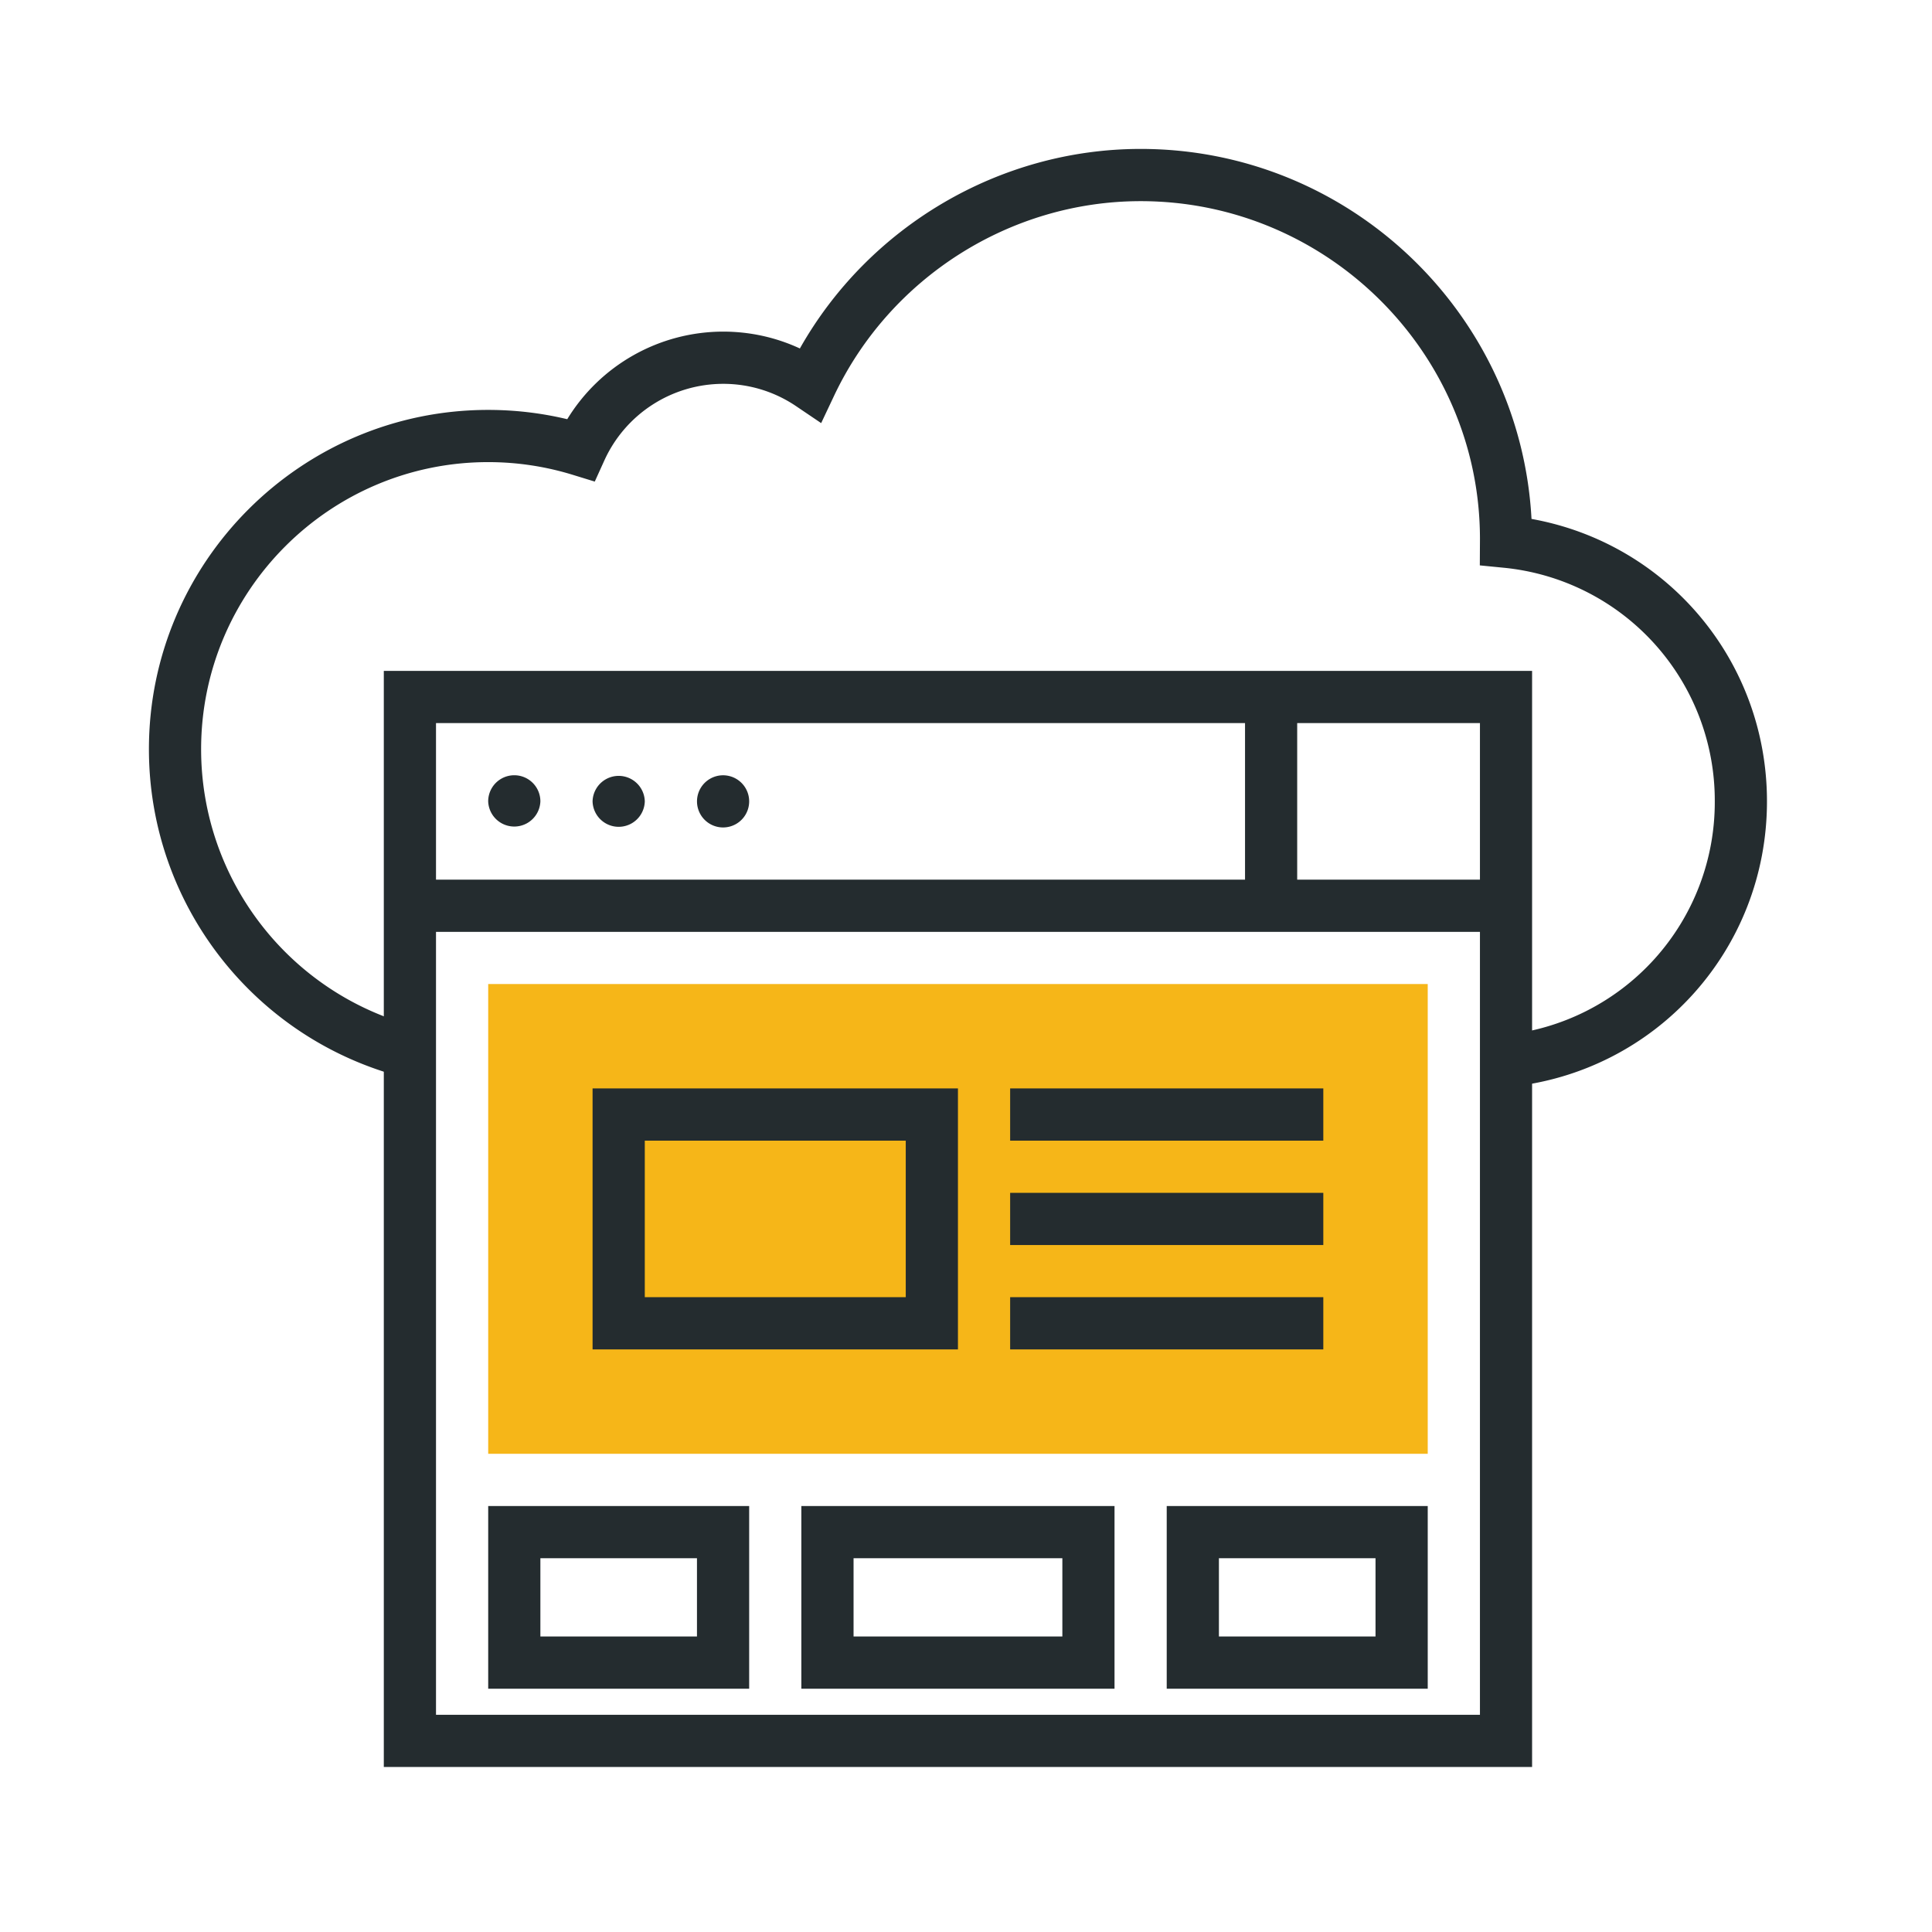 <svg xmlns="http://www.w3.org/2000/svg" xmlns:xlink="http://www.w3.org/1999/xlink" width="120" height="120"><path fill="#242C2F" d="M27.081 44.911h64.841v61.597H27.081V44.911zm-3.242 64.839h71.322V41.669H23.839v68.081z"/><defs><path id="a" d="M9.25 9.25h100.5v100.5H9.25z"/></defs><clipPath id="b"><use xlink:href="#a" overflow="visible"/></clipPath><path clip-path="url(#b)" fill="#242C2F" d="M33.564 49.773a1.622 1.622 0 01-3.242 0 1.621 1.621 0 013.242 0M40.049 49.773a1.622 1.622 0 01-3.243 0 1.622 1.622 0 013.243 0M46.532 49.773a1.62 1.62 0 11-3.24.003 1.62 1.62 0 013.24-.003"/><path clip-path="url(#b)" fill="#242C2F" d="M93.701 67.514l-.32-3.226a14.528 14.528 0 0013.127-14.513 14.528 14.528 0 00-13.133-14.514l-1.461-.144.009-1.652c-.004-11.518-9.458-20.971-21.075-20.971-8.088 0-15.56 4.739-19.037 12.078l-.807 1.708-1.564-1.057a8.062 8.062 0 00-4.53-1.382 8.114 8.114 0 00-7.378 4.77l-.59 1.301-1.364-.419c-1.7-.524-3.466-.79-5.255-.79-9.832 0-17.831 7.998-17.831 17.831 0 8.12 5.5 15.214 13.373 17.242l-.811 3.141C15.75 64.517 9.25 56.134 9.25 46.533c0-11.619 9.453-21.073 21.073-21.073 1.661 0 3.305.194 4.91.577a11.366 11.366 0 019.678-5.44c1.665 0 3.284.357 4.771 1.047 4.28-7.582 12.41-12.394 21.166-12.394 12.958 0 23.585 10.193 24.277 22.981 8.432 1.516 14.625 8.82 14.625 17.543 0 9.204-6.9 16.83-16.049 17.74"/><path clip-path="url(#b)" fill="#242C2F" d="M25.459 54.637h68.082v3.243H25.459z"/><path clip-path="url(#b)" fill="#F6B618" d="M30.323 61.121h58.356v29.177H30.323z"/><path clip-path="url(#b)" fill="#242C2F" d="M59.5 83.814H36.806v-16.21H59.5v16.21zm-19.451-3.243h16.209v-9.724H40.049v9.724zM62.742 67.604h19.451v3.243H62.742zM62.742 74.089h19.451v3.242H62.742zM62.742 80.571h19.451v3.243H62.742zM77.331 43.291h3.24v12.967h-3.24zM46.532 104.888H30.323V93.541h16.209v11.347zm-12.968-3.242h9.726v-4.862h-9.726v4.862zM69.226 104.888H49.773V93.541h19.452v11.347zm-16.21-3.242h12.969v-4.862H53.016v4.862zM88.679 104.888H72.467V93.541h16.212v11.347zm-12.97-3.242h9.727v-4.862h-9.727v4.862z"/></svg>
